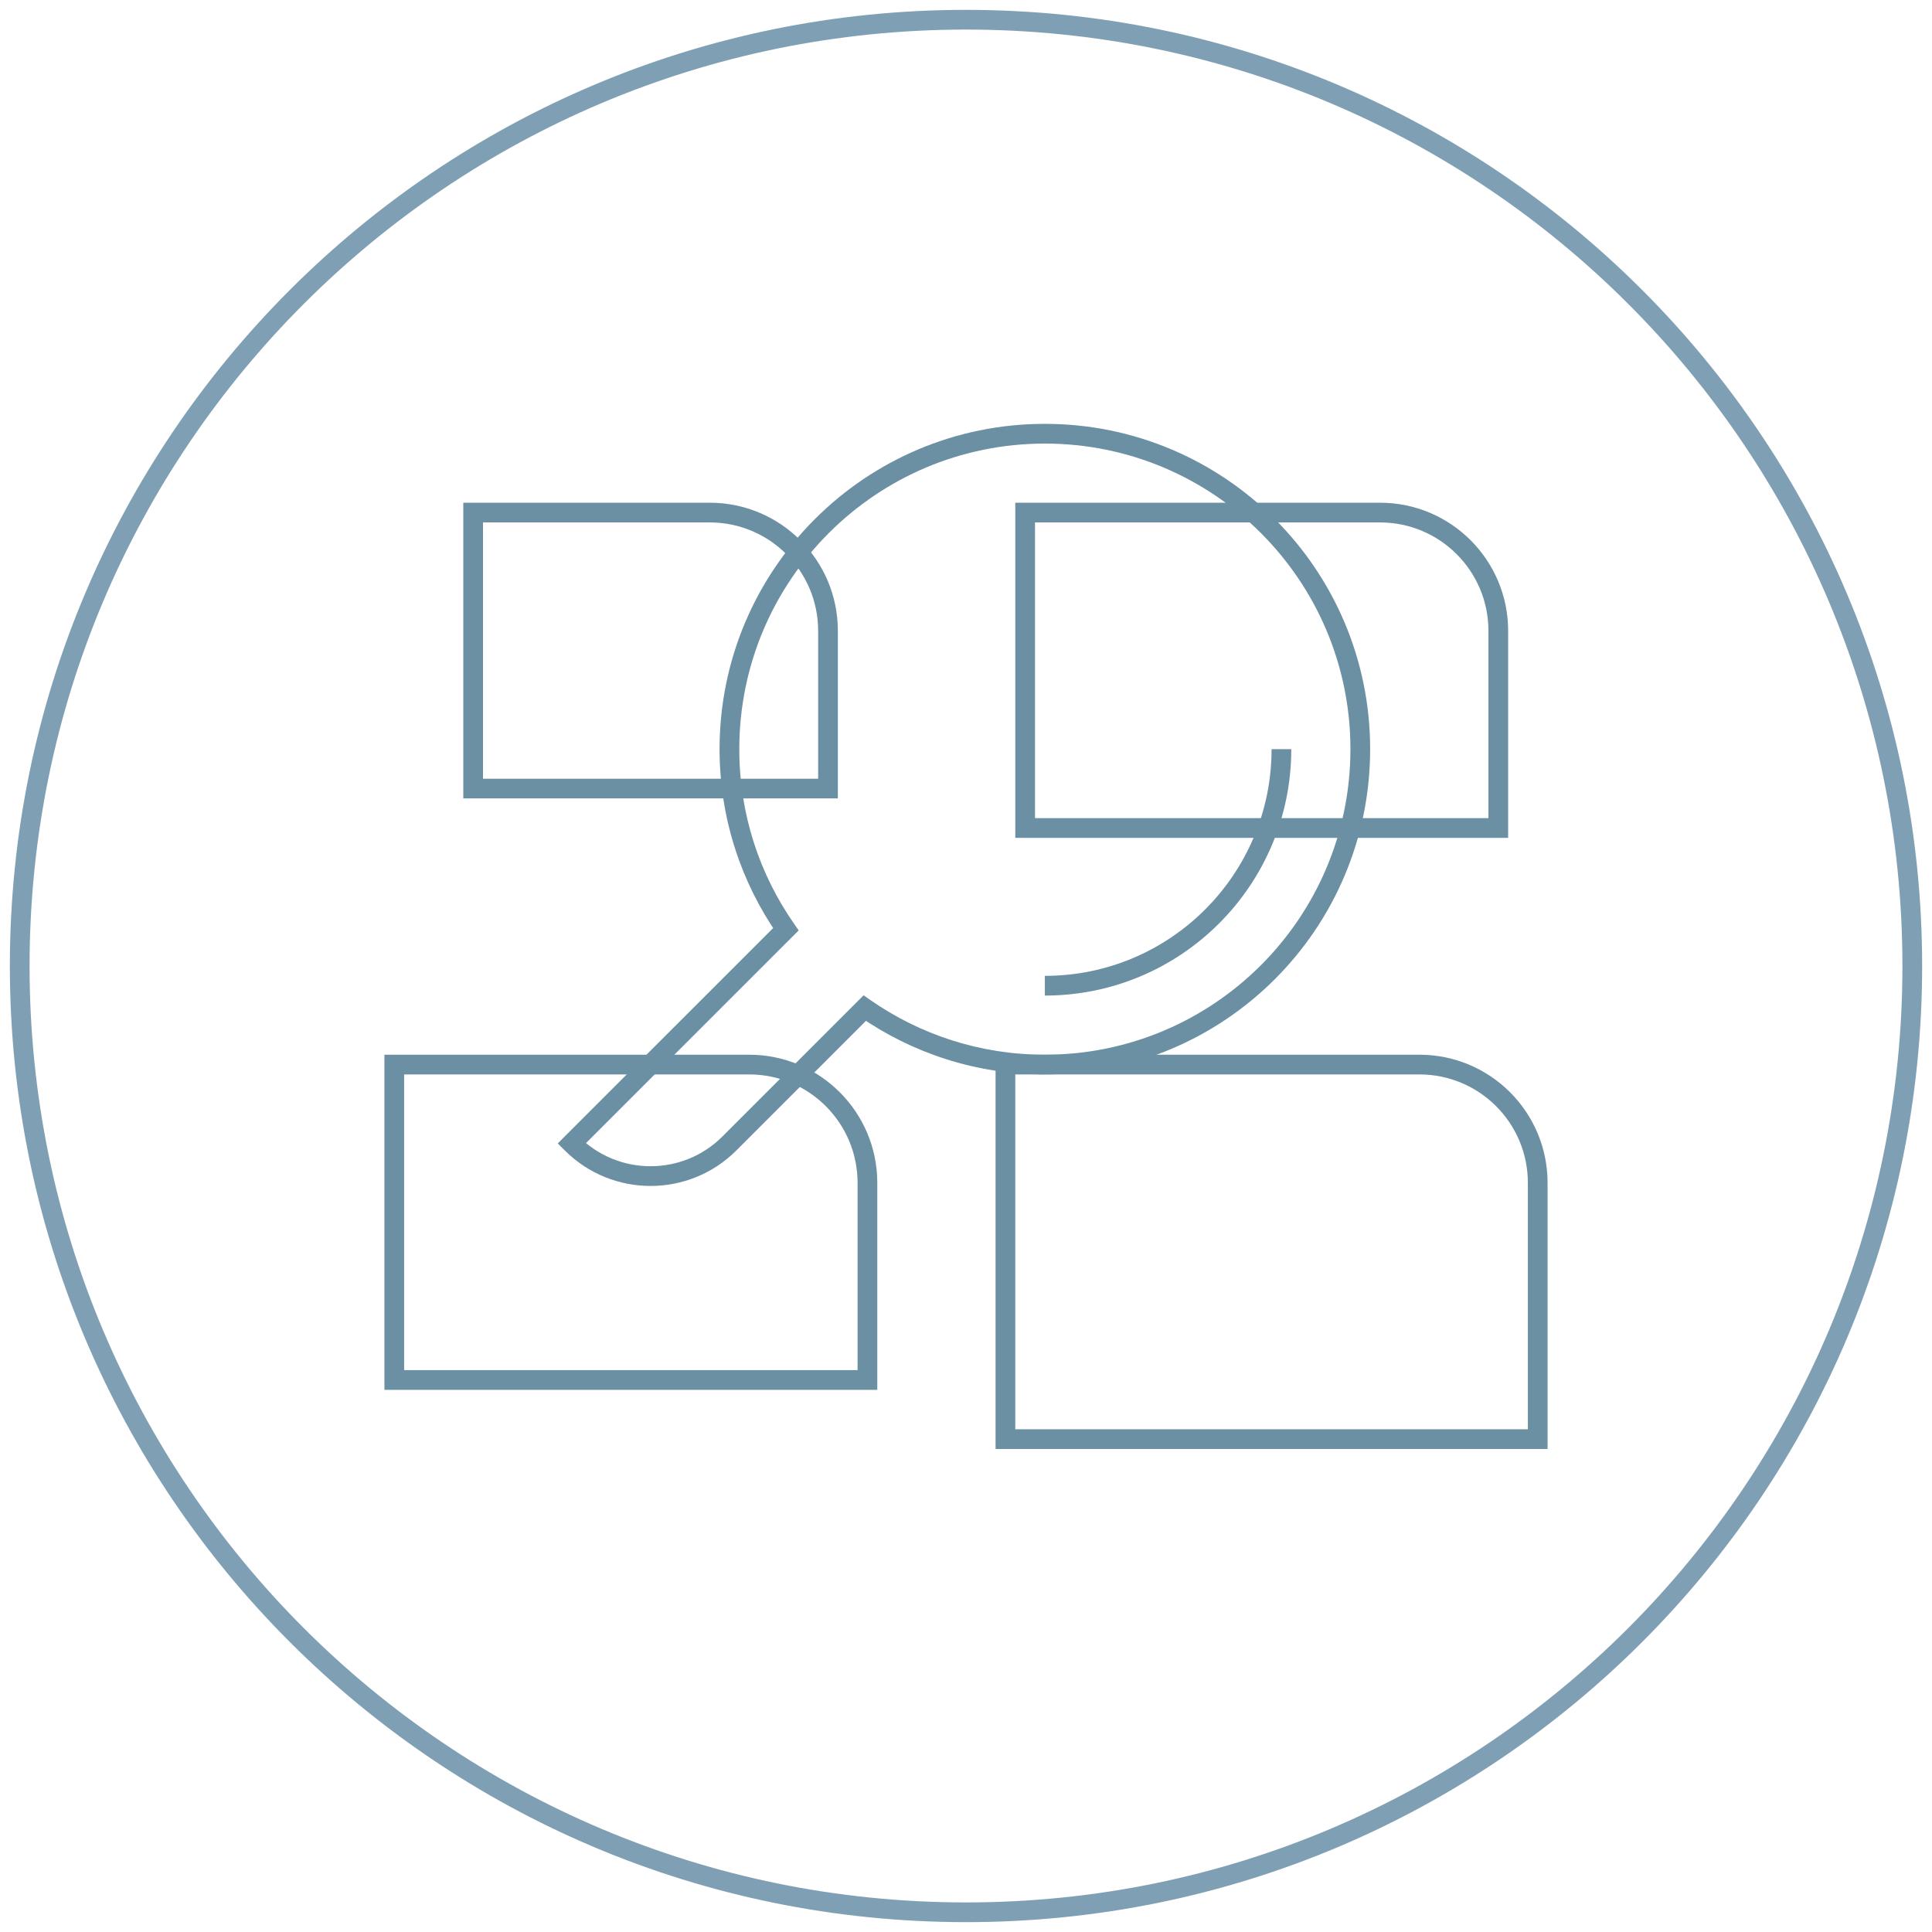 <svg width="98" height="98" viewBox="0 0 98 98" fill="none" xmlns="http://www.w3.org/2000/svg">
<path d="M49 97C75.51 97 97 75.51 97 49C97 22.49 75.51 1 49 1C22.49 1 1 22.49 1 49C1 75.51 22.49 97 49 97Z" stroke="#7FA0B4"/>
<path d="M38 54H20V70H44V60C44 56.686 41.314 54 38 54Z" stroke="#6B8FA3"/>
<path d="M36 26H24V40H42V32C42 28.686 39.314 26 36 26Z" stroke="#6B8FA3"/>
<path d="M72 54H51V73H78V60C78 56.686 75.314 54 72 54Z" stroke="#6B8FA3"/>
<path d="M70 26H52V42H76V32C76 28.686 73.314 26 70 26Z" stroke="#6B8FA3"/>
<path d="M43.864 51.136L44.149 50.726L43.806 50.487L43.51 50.783L43.864 51.136ZM37 58L36.646 57.647L37 58ZM29 58L28.646 57.646L28.293 58L28.646 58.354L29 58ZM39.864 47.136L40.217 47.49L40.513 47.194L40.274 46.851L39.864 47.136ZM53 54.5C62.113 54.5 69.5 47.113 69.5 38H68.5C68.5 46.56 61.56 53.5 53 53.5V54.5ZM43.578 51.547C46.249 53.408 49.498 54.5 53 54.5V53.5C49.709 53.5 46.659 52.475 44.149 50.726L43.578 51.547ZM37.354 58.354L44.217 51.49L43.51 50.783L36.646 57.647L37.354 58.354ZM28.646 58.354C31.051 60.758 34.949 60.758 37.354 58.354L36.646 57.647C34.633 59.66 31.367 59.66 29.354 57.646L28.646 58.354ZM39.51 46.783L28.646 57.646L29.354 58.354L40.217 47.49L39.51 46.783ZM36.5 38C36.5 41.502 37.592 44.751 39.453 47.422L40.274 46.851C38.525 44.341 37.5 41.291 37.5 38H36.5ZM53 21.5C43.887 21.5 36.5 28.887 36.5 38H37.5C37.5 29.44 44.44 22.5 53 22.5V21.5ZM69.5 38C69.5 28.887 62.113 21.5 53 21.5V22.5C61.56 22.5 68.5 29.44 68.5 38H69.5Z" fill="#6B8FA3"/>
<path d="M65 38C65 44.627 59.627 50 53 50" stroke="#6B8FA3"/>
</svg>
